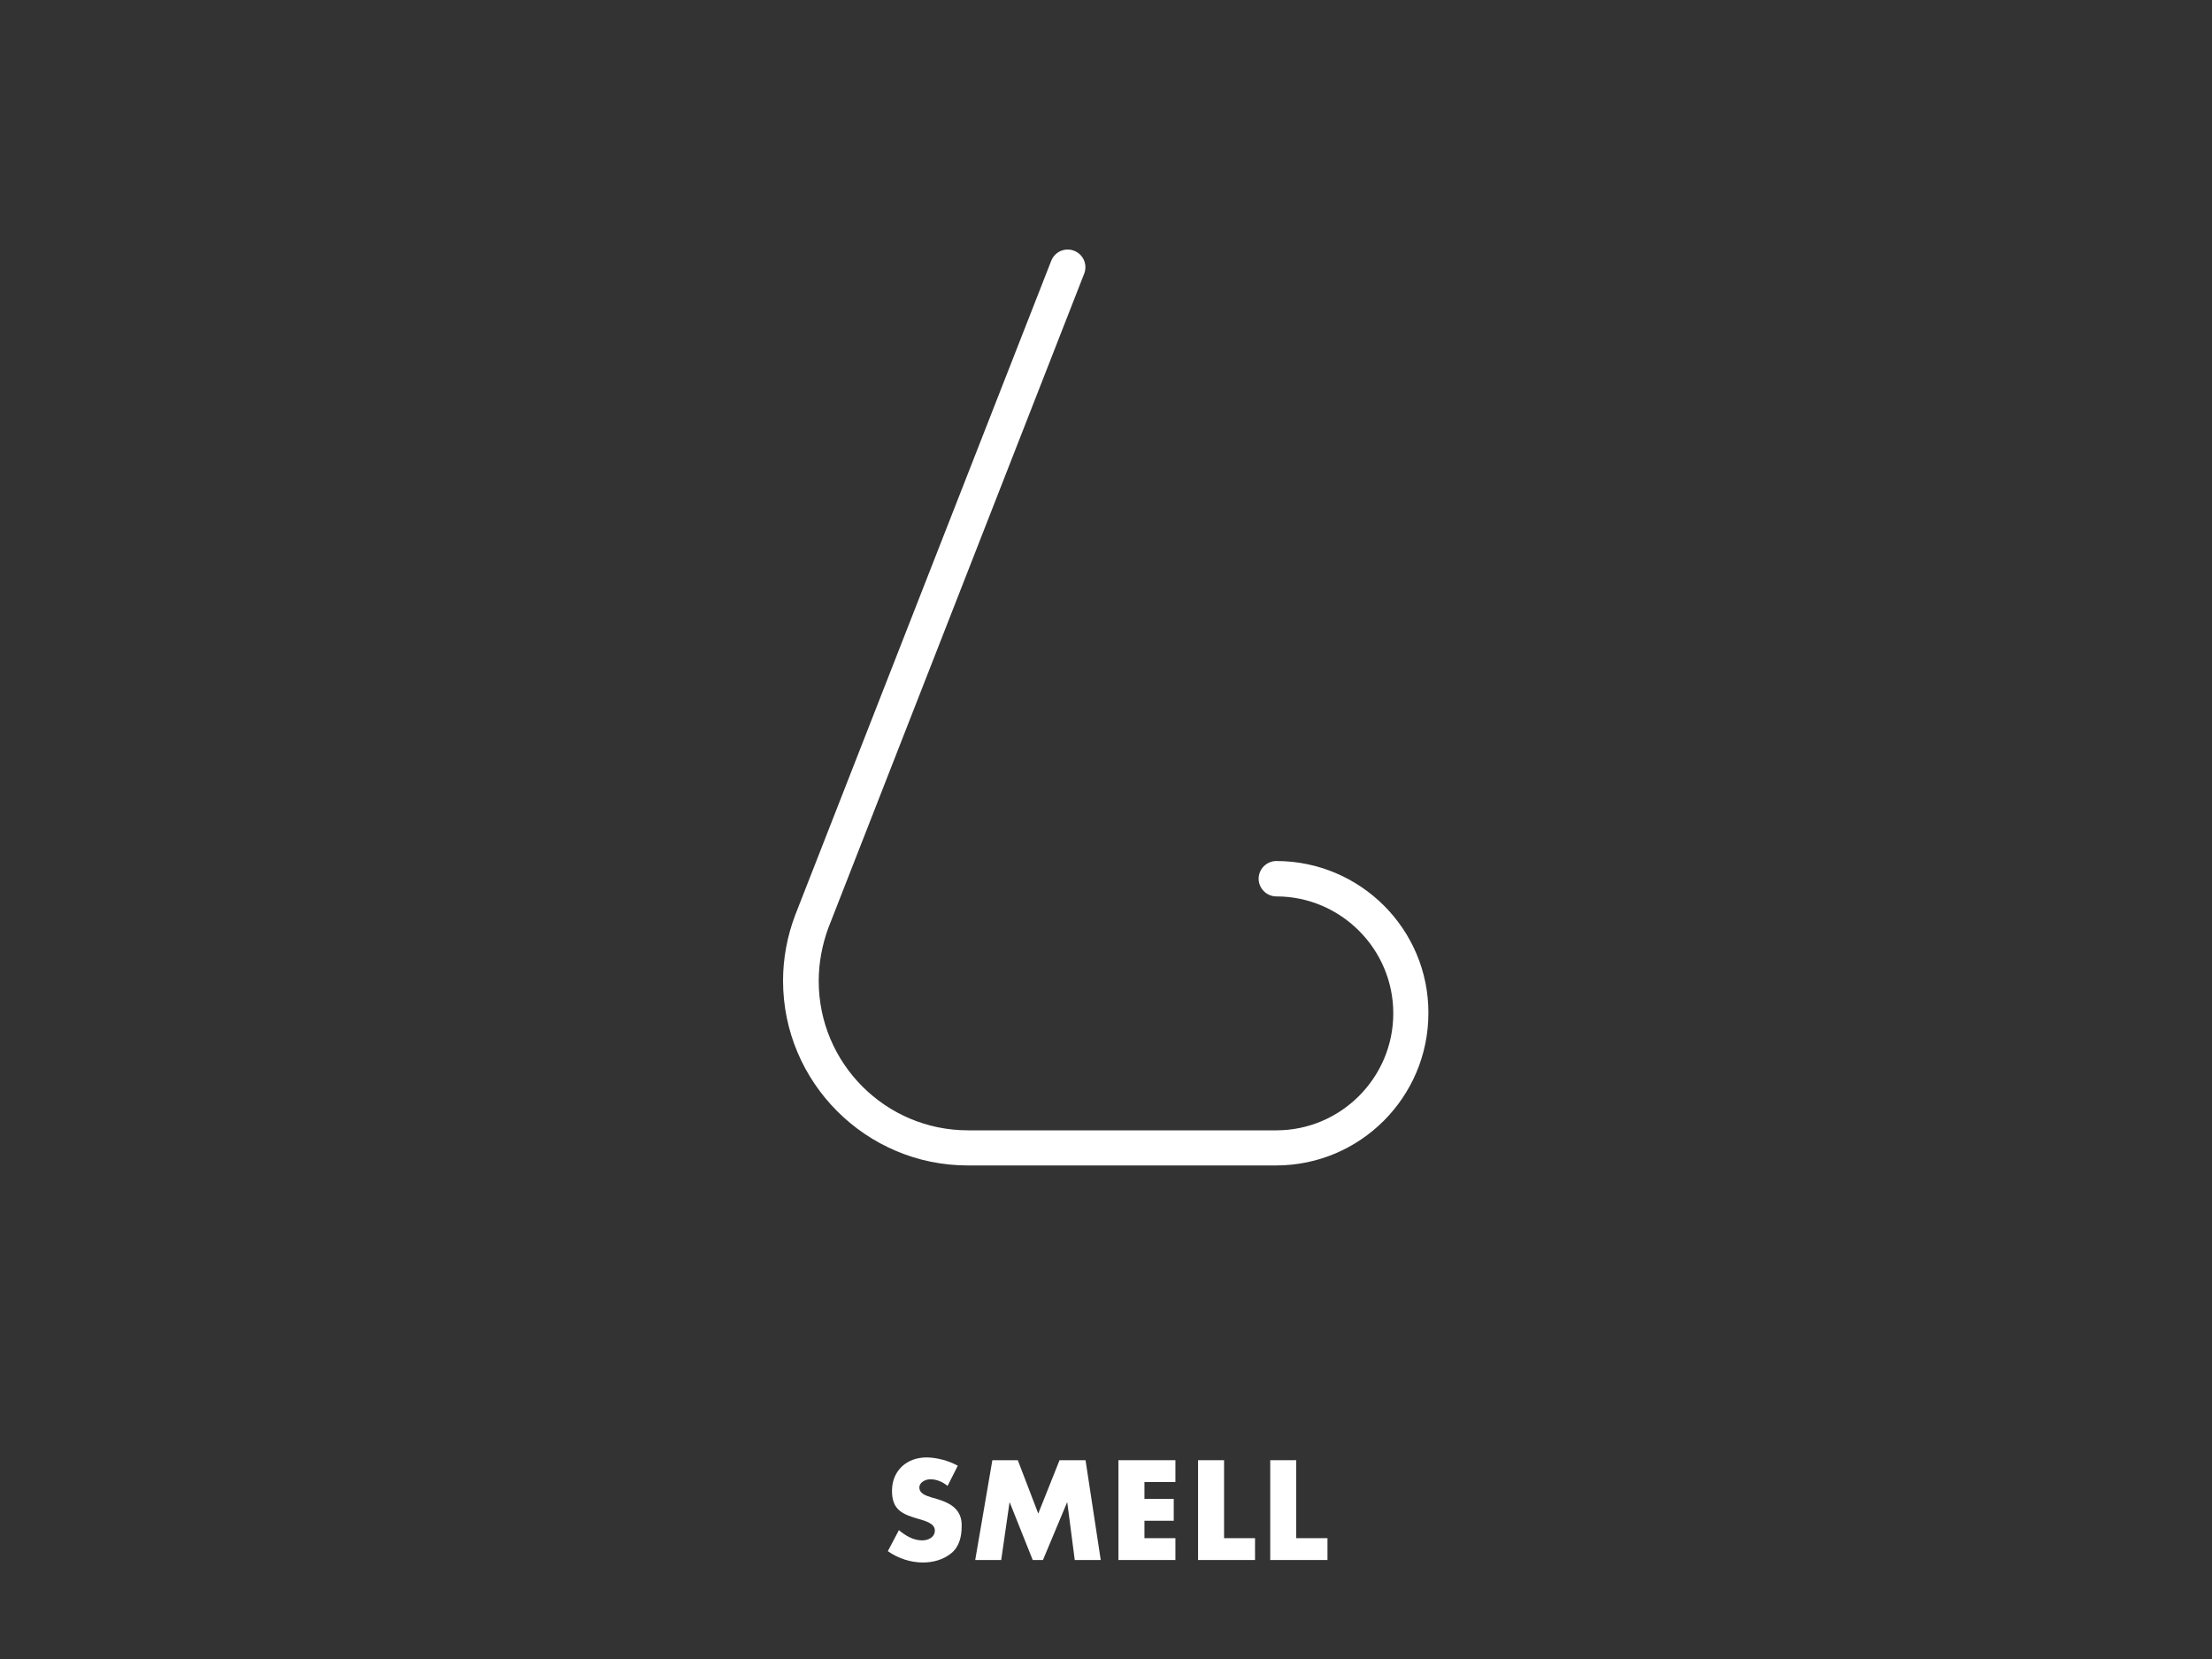 <?xml version="1.0" encoding="utf-8"?>
<!-- Generator: Adobe Illustrator 20.1.0, SVG Export Plug-In . SVG Version: 6.00 Build 0)  -->
<svg version="1.1" id="Layer_1" xmlns="http://www.w3.org/2000/svg" xmlns:xlink="http://www.w3.org/1999/xlink" x="0px" y="0px"
	 viewBox="0 0 800 600" style="enable-background:new 0 0 800 600;" xml:space="preserve">
<rect x="0" y="0" width="800" height="600" fill="#333333" stroke="none"/>
<style type="text/css">
	.st0{fill:#FFFFFF;}
</style>
<g>
	<path class="st0" d="M461.6,311.4c-3.5,0-6.4,2.9-6.4,6.4s2.9,6.4,6.4,6.4c23.3,0,42.3,19,42.3,42.3c0,23.3-19,42.3-42.3,42.3
		H350.1c-29.8,0-54-24.2-54-54c0-6.5,1.2-12.9,3.4-19c1.5-3.9,91.7-234.4,92.6-236.8c1.3-3.3-0.3-7-3.6-8.3c-3.3-1.3-7,0.3-8.3,3.6
		c-3.7,9.5-91.2,232.9-92.7,236.9c-2.8,7.5-4.3,15.4-4.3,23.5c0,36.8,30,66.8,66.8,66.8h111.5c30.4,0,55.1-24.7,55.1-55.1
		C516.7,336.1,492,311.4,461.6,311.4z"/>
	<path class="st0" d="M339.1,542.2l-2.4-0.7c-1.6-0.5-4.2-1.3-4.2-3.5c0-2,2.3-3,4-3c2.3,0,4.5,1,6.2,2.4l3.7-7.3
		c-3.2-1.8-7.7-3-11.3-3c-7.2,0-12.5,4.8-12.5,12.1c0,7,3.9,8.5,9.8,10.2c2,0.6,5.7,1.5,5.7,4.1c0,2.5-2.4,3.6-4.6,3.6
		c-3.2,0-6-1.7-8.4-3.7l-4,7.6c3.7,2.6,8.2,4.1,12.7,4.1c3.6,0,7.4-1,10.3-3.4c2.9-2.4,3.7-6.1,3.7-9.7
		C348,546.2,344.1,543.7,339.1,542.2z"/>
	<polygon class="st0" points="383.2,528.1 375.5,547.4 368.1,528.1 358.9,528.1 352.7,564.2 362.1,564.2 365.1,543.4 365.2,543.4 
		373.5,564.2 377.2,564.2 385.9,543.4 386,543.4 388.7,564.2 398.1,564.2 392.6,528.1 	"/>
	<polygon class="st0" points="404.5,564.2 425.1,564.2 425.1,556.3 413.9,556.3 413.9,550 424.5,550 424.5,542.1 413.9,542.1 
		413.9,536 425.1,536 425.1,528.1 404.5,528.1 	"/>
	<polygon class="st0" points="442.7,528.1 433.3,528.1 433.3,564.2 453.9,564.2 453.9,556.3 442.7,556.3 	"/>
	<polygon class="st0" points="468.8,528.1 459.4,528.1 459.4,564.2 480.1,564.2 480.1,556.3 468.8,556.3 	"/>
</g>
</svg>
